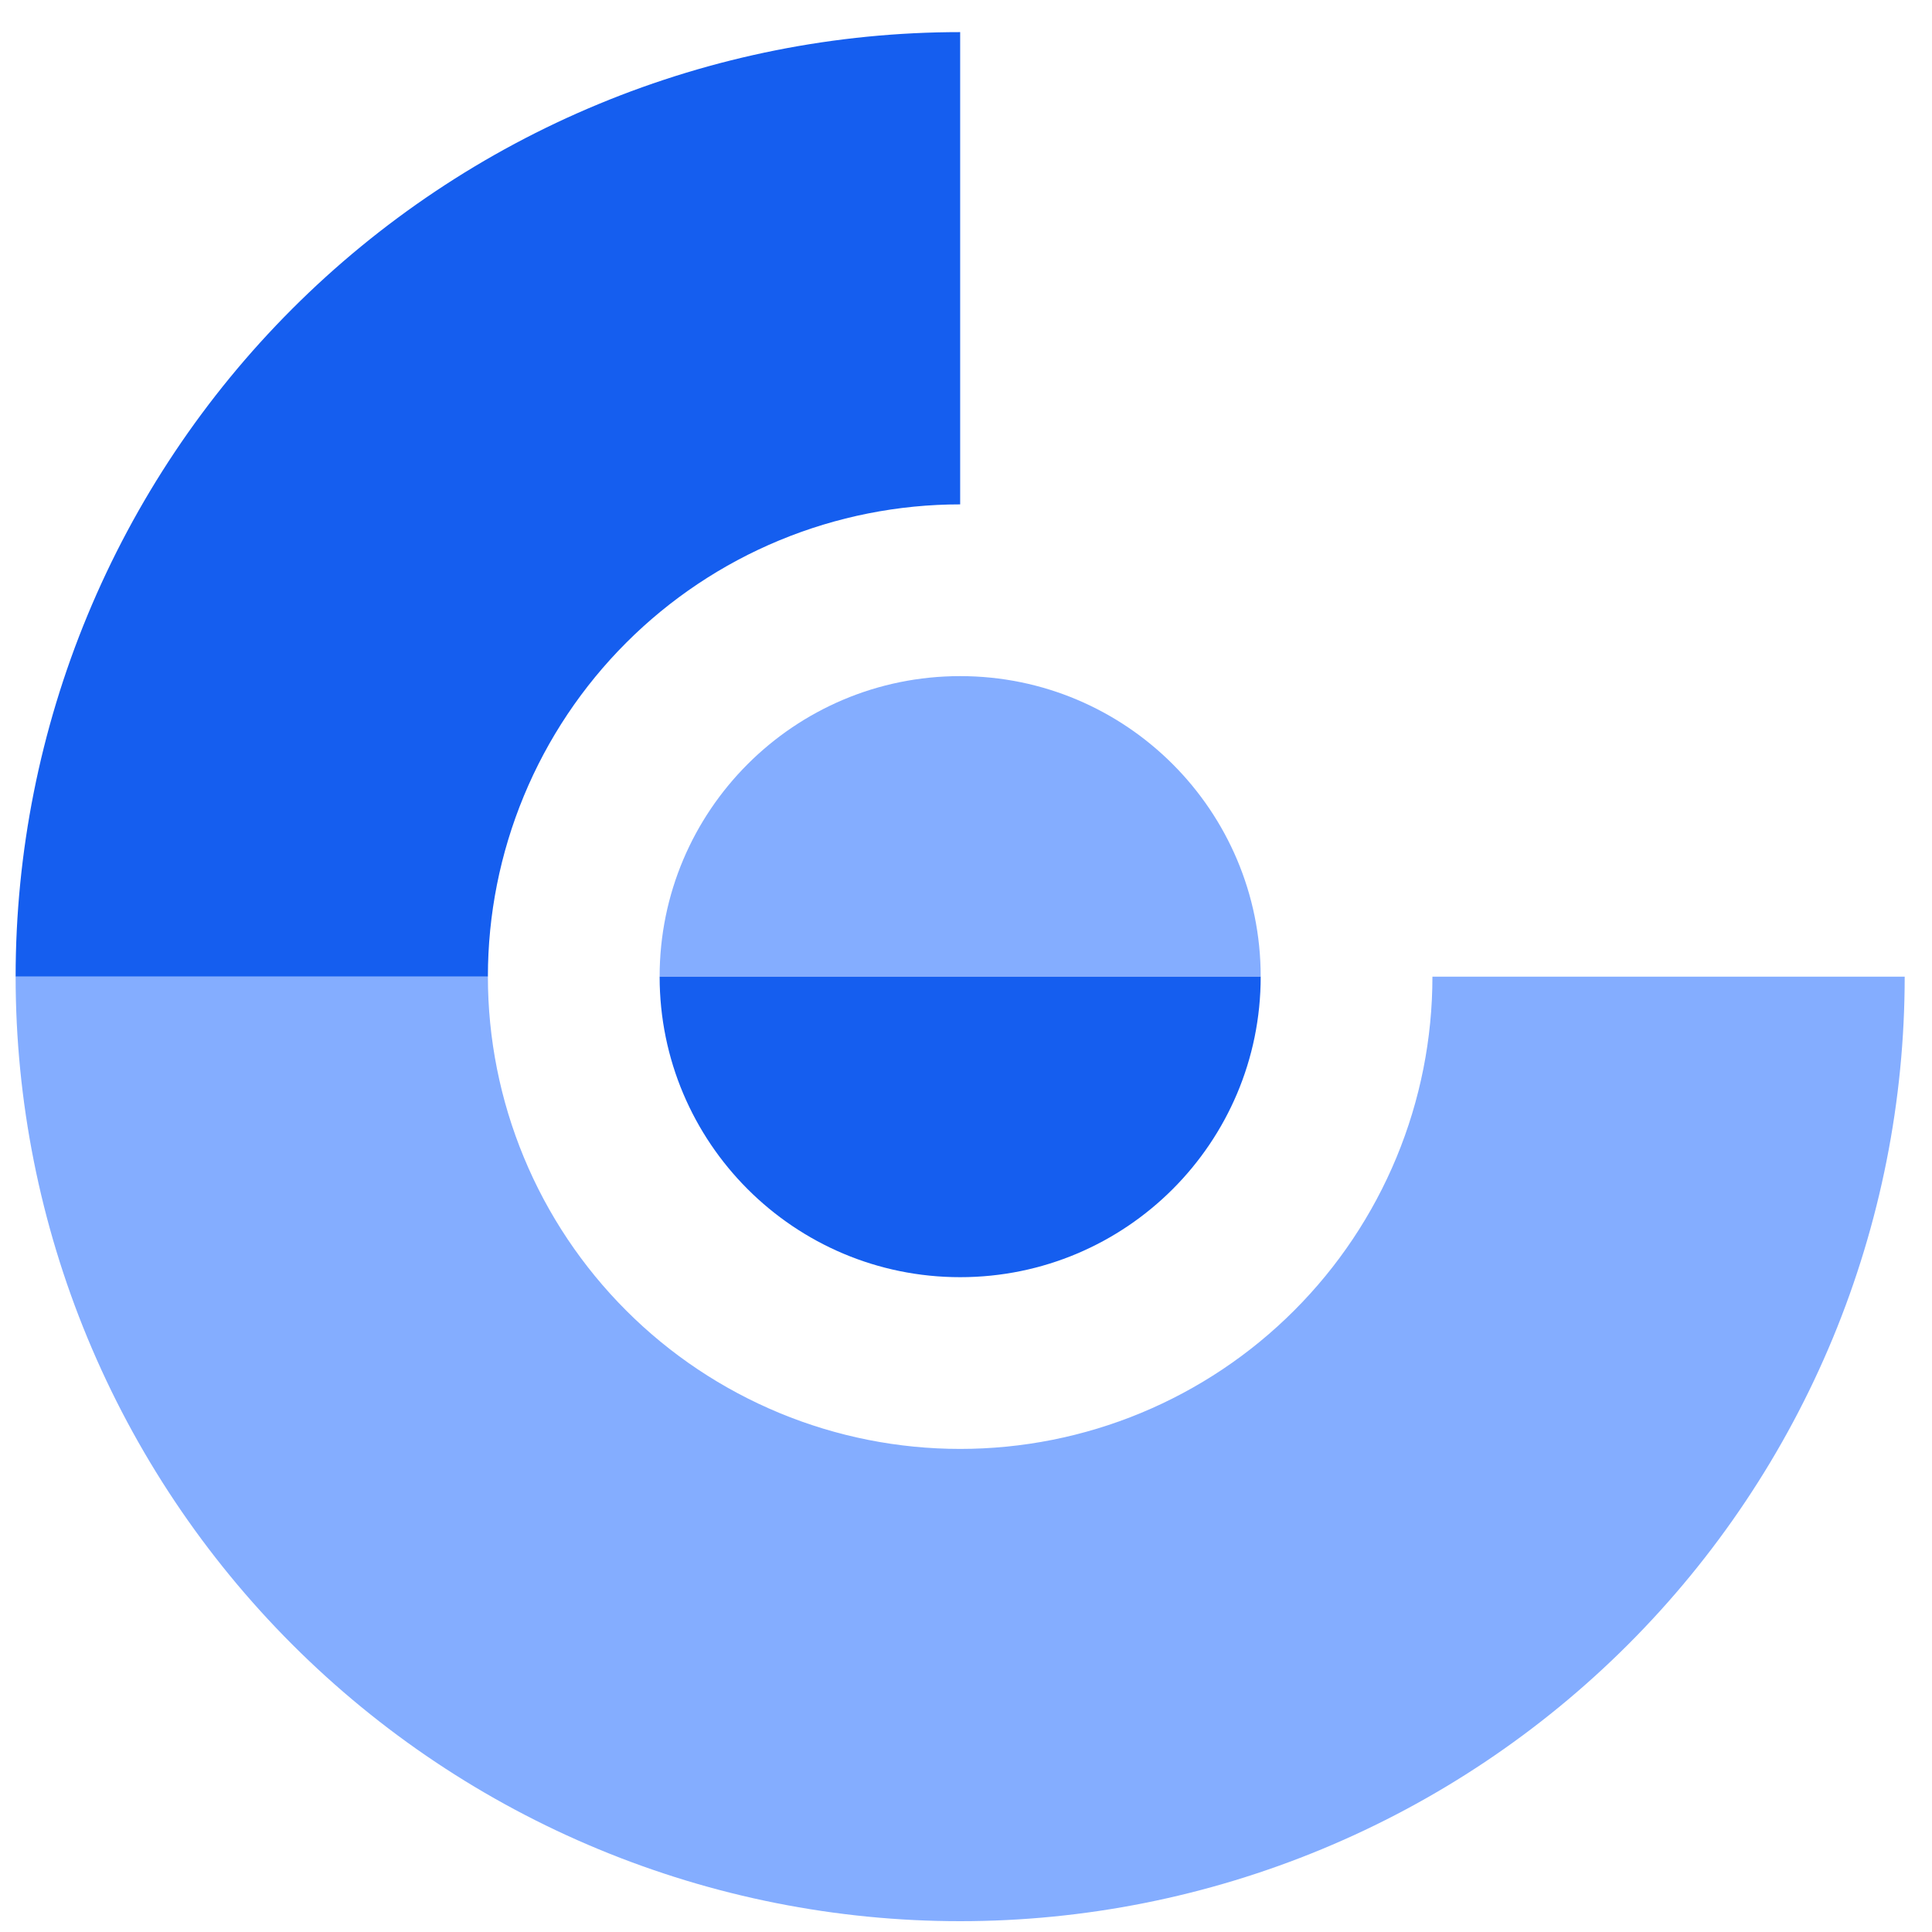 <svg width="45" height="45" viewBox="0 0 45 45" fill="none" xmlns="http://www.w3.org/2000/svg">
<path d="M13.945 2.423C16.614 1.317 19.475 0.748 22.364 0.748V11.748C20.92 11.748 19.489 12.033 18.155 12.585C16.82 13.138 15.607 13.948 14.586 14.97C13.565 15.991 12.754 17.204 12.202 18.538C11.649 19.873 11.364 21.303 11.364 22.748H0.364C0.364 19.859 0.933 16.998 2.039 14.329C3.145 11.66 4.765 9.235 6.808 7.192C8.851 5.149 11.276 3.528 13.945 2.423Z" fill="#155EEF"/>
<path d="M0.364 22.748C0.364 25.637 0.933 28.498 2.039 31.167C3.145 33.836 4.765 36.261 6.808 38.304C8.851 40.347 11.276 41.968 13.945 43.073C16.614 44.179 19.475 44.748 22.364 44.748C25.253 44.748 28.114 44.179 30.783 43.073C33.453 41.968 35.878 40.347 37.921 38.304C39.964 36.261 41.584 33.836 42.69 31.167C43.795 28.498 44.364 25.637 44.364 22.748H33.364C33.364 24.193 33.08 25.623 32.527 26.958C31.974 28.292 31.164 29.505 30.142 30.526C29.121 31.548 27.908 32.358 26.574 32.911C25.239 33.464 23.809 33.748 22.364 33.748C20.92 33.748 19.489 33.464 18.155 32.911C16.82 32.358 15.607 31.548 14.586 30.526C13.565 29.505 12.754 28.292 12.202 26.958C11.649 25.623 11.364 24.193 11.364 22.748H0.364Z" fill="#84ADFF"/>
<path d="M22.364 15.748C18.498 15.748 15.364 18.882 15.364 22.748H29.364C29.364 18.882 26.23 15.748 22.364 15.748Z" fill="#84ADFF"/>
<path d="M22.364 29.748C18.498 29.748 15.364 26.614 15.364 22.748H29.364C29.364 26.614 26.23 29.748 22.364 29.748Z" fill="#155EEF"/>
</svg>
